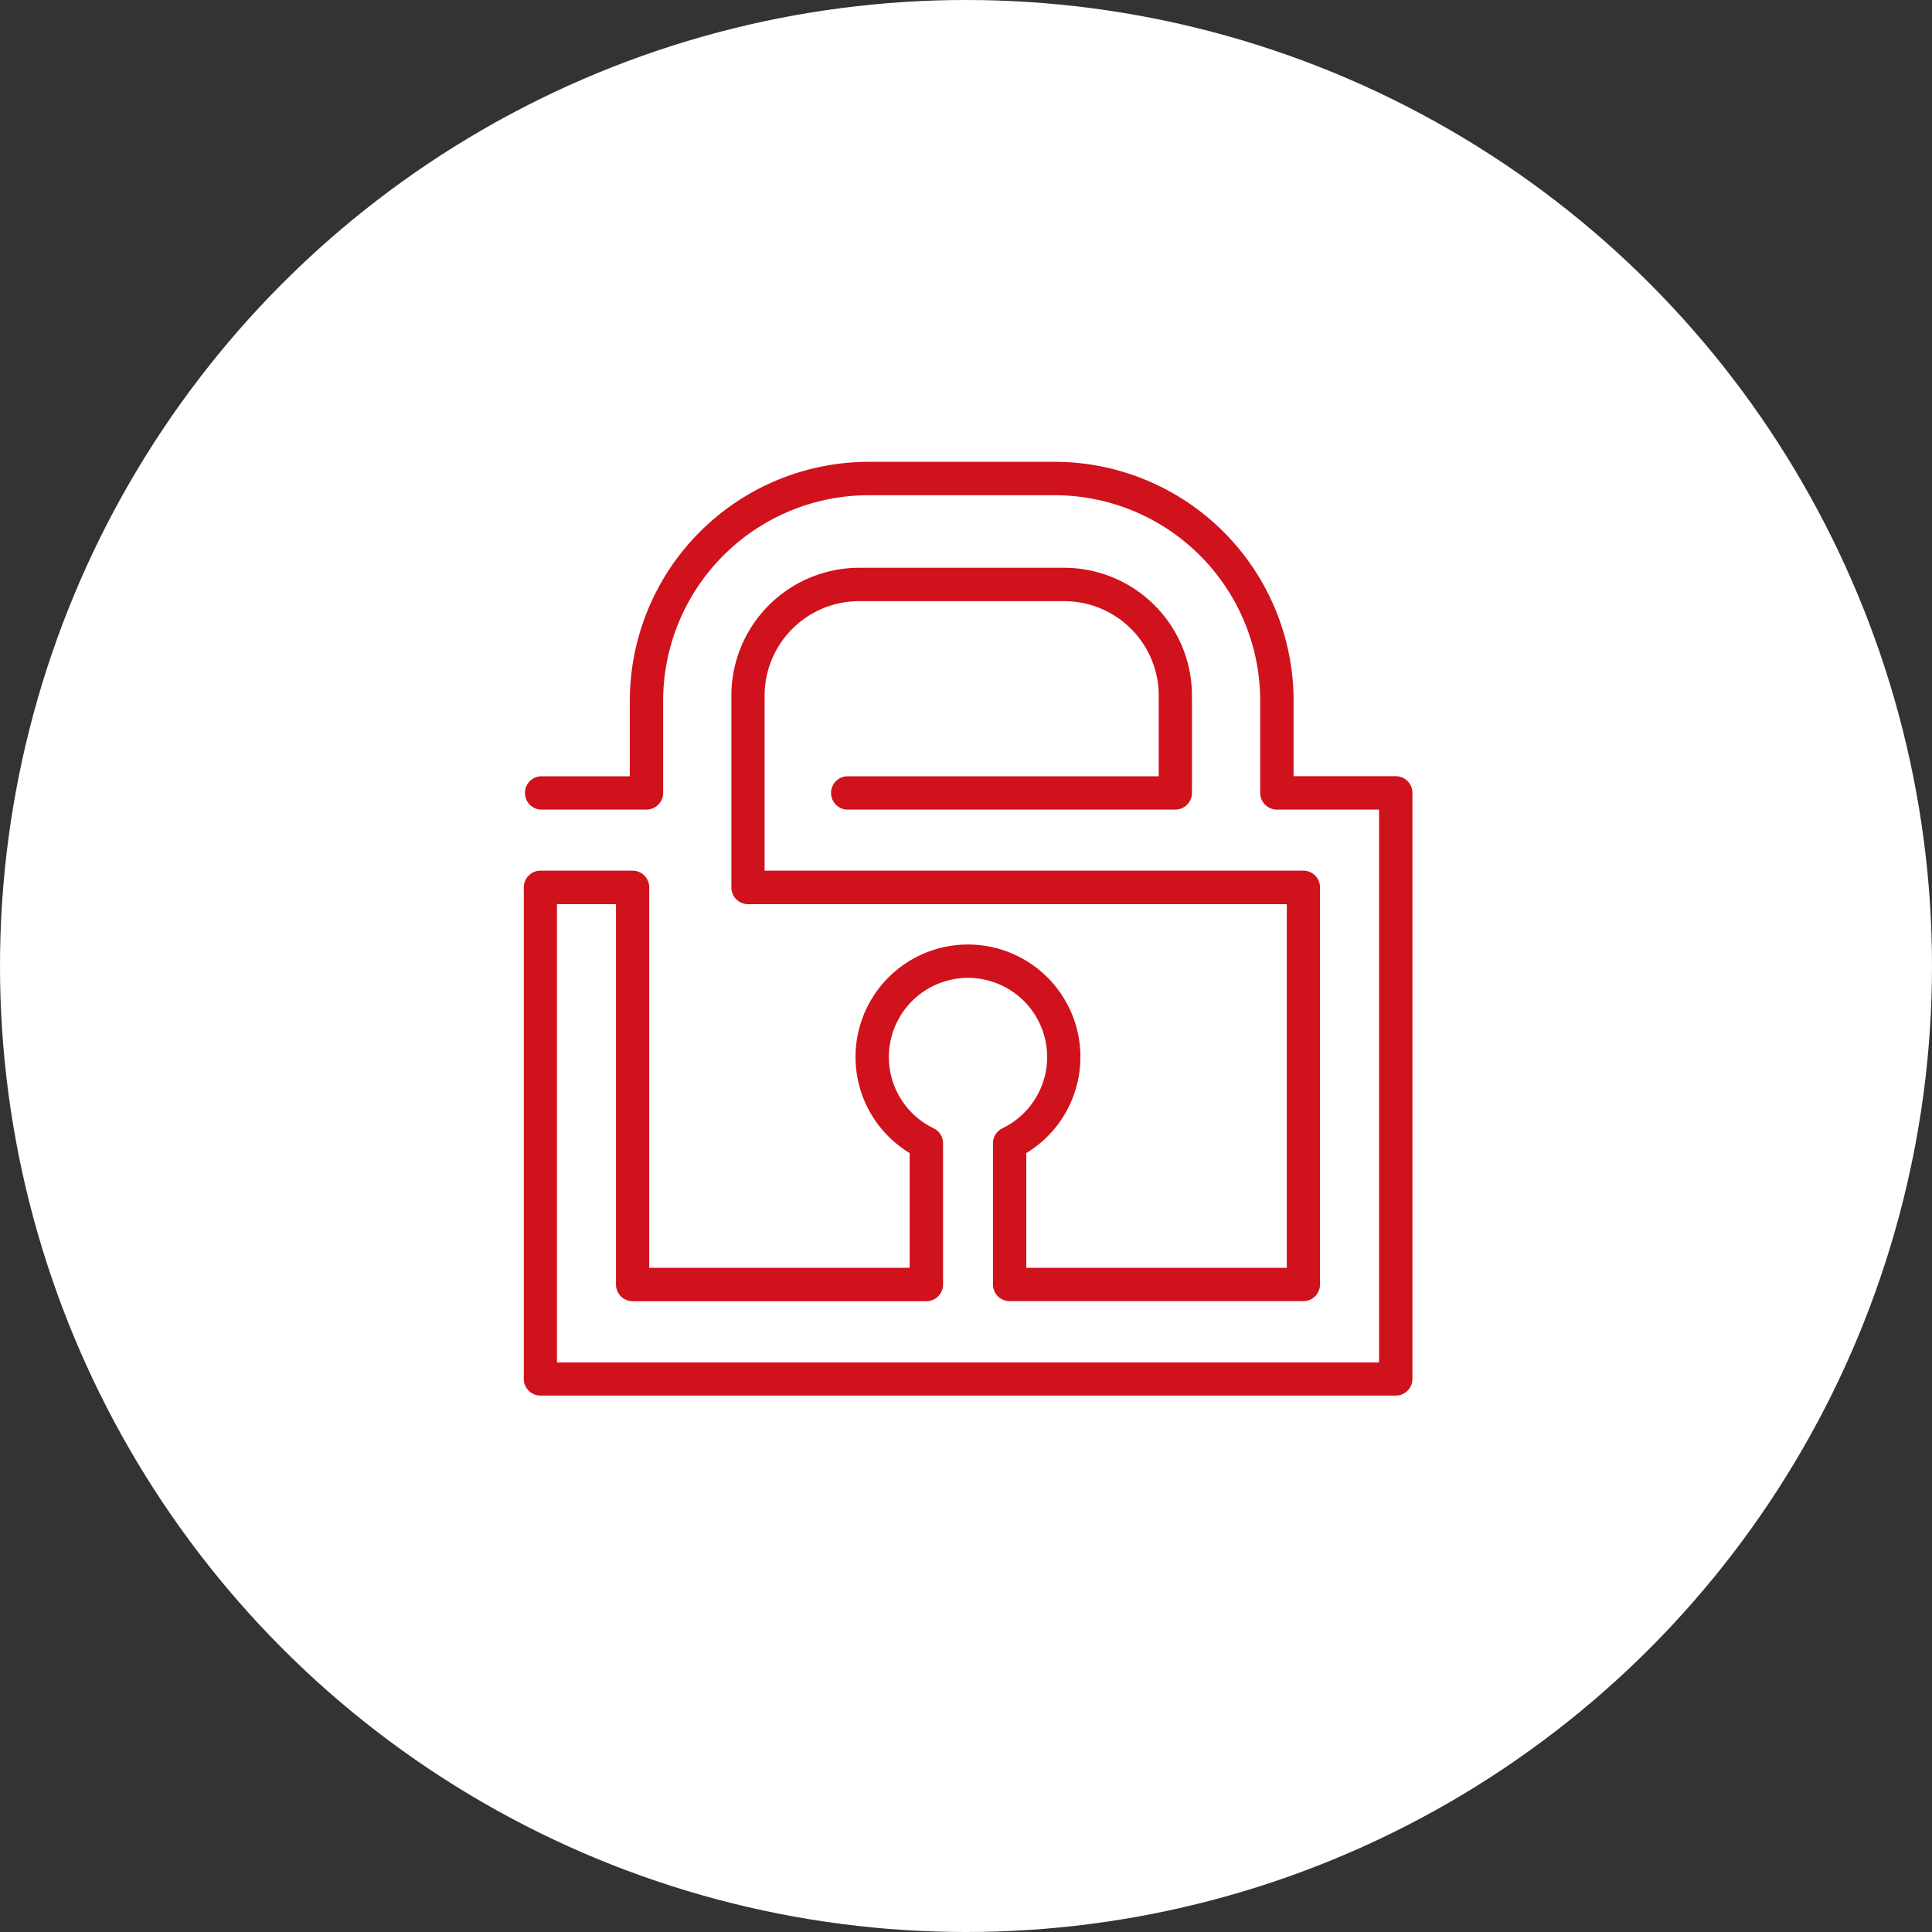 <svg xmlns="http://www.w3.org/2000/svg" viewBox="0 0 250 250"><rect x="0" y="0" width="250" height="250" fill="#333333" stroke="none"/><defs><style>.cls-1{fill:#fff;}.cls-2{fill:#d0121c;}</style></defs><g id="丸"><circle class="cls-1" cx="125" cy="125" r="125"/></g><g id="レイヤー_2" data-name="レイヤー 2"><path class="cls-2" d="M120.66,120.59H10a2.16,2.16,0,0,1-2.16-2.16V54.82A2.16,2.16,0,0,1,10,52.66H21.91a2.16,2.16,0,0,1,2.16,2.16v49.23H57.77V89.21a14.55,14.55,0,1,1,15.09,0v14.84h33.71V57H36.86a2.16,2.16,0,0,1-2.16-2.16V30A16.55,16.55,0,0,1,51.24,13.47H77.77A16.55,16.55,0,0,1,94.3,30V42.6a2.16,2.16,0,0,1-2.16,2.16H49.61a2.16,2.16,0,0,1,0-4.31H90V30A12.23,12.23,0,0,0,77.77,17.79H51.24A12.23,12.23,0,0,0,39,30V52.66h69.71a2.16,2.16,0,0,1,2.16,2.16v51.39a2.16,2.16,0,0,1-2.16,2.16h-38a2.16,2.16,0,0,1-2.16-2.16V87.93A2.16,2.16,0,0,1,69.77,86a10.24,10.24,0,1,0-8.9,0,2.15,2.15,0,0,1,1.22,1.94v18.28a2.16,2.16,0,0,1-2.16,2.16h-38a2.16,2.16,0,0,1-2.16-2.16V57H12.13v59.3H118.51V44.76H105.29a2.16,2.16,0,0,1-2.16-2.16V30.67A26.62,26.62,0,0,0,76.54,4.08H52.46A26.62,26.62,0,0,0,25.87,30.67V42.6a2.16,2.16,0,0,1-2.16,2.16H10a2.16,2.16,0,0,1,0-4.31H21.56V30.67A30.94,30.94,0,0,1,52.46-.24H76.54a30.94,30.94,0,0,1,30.91,30.91v9.77h13.22a2.16,2.16,0,0,1,2.16,2.16v75.83A2.16,2.16,0,0,1,120.66,120.59Z" transform="translate(59.94 60)"/></g></svg>